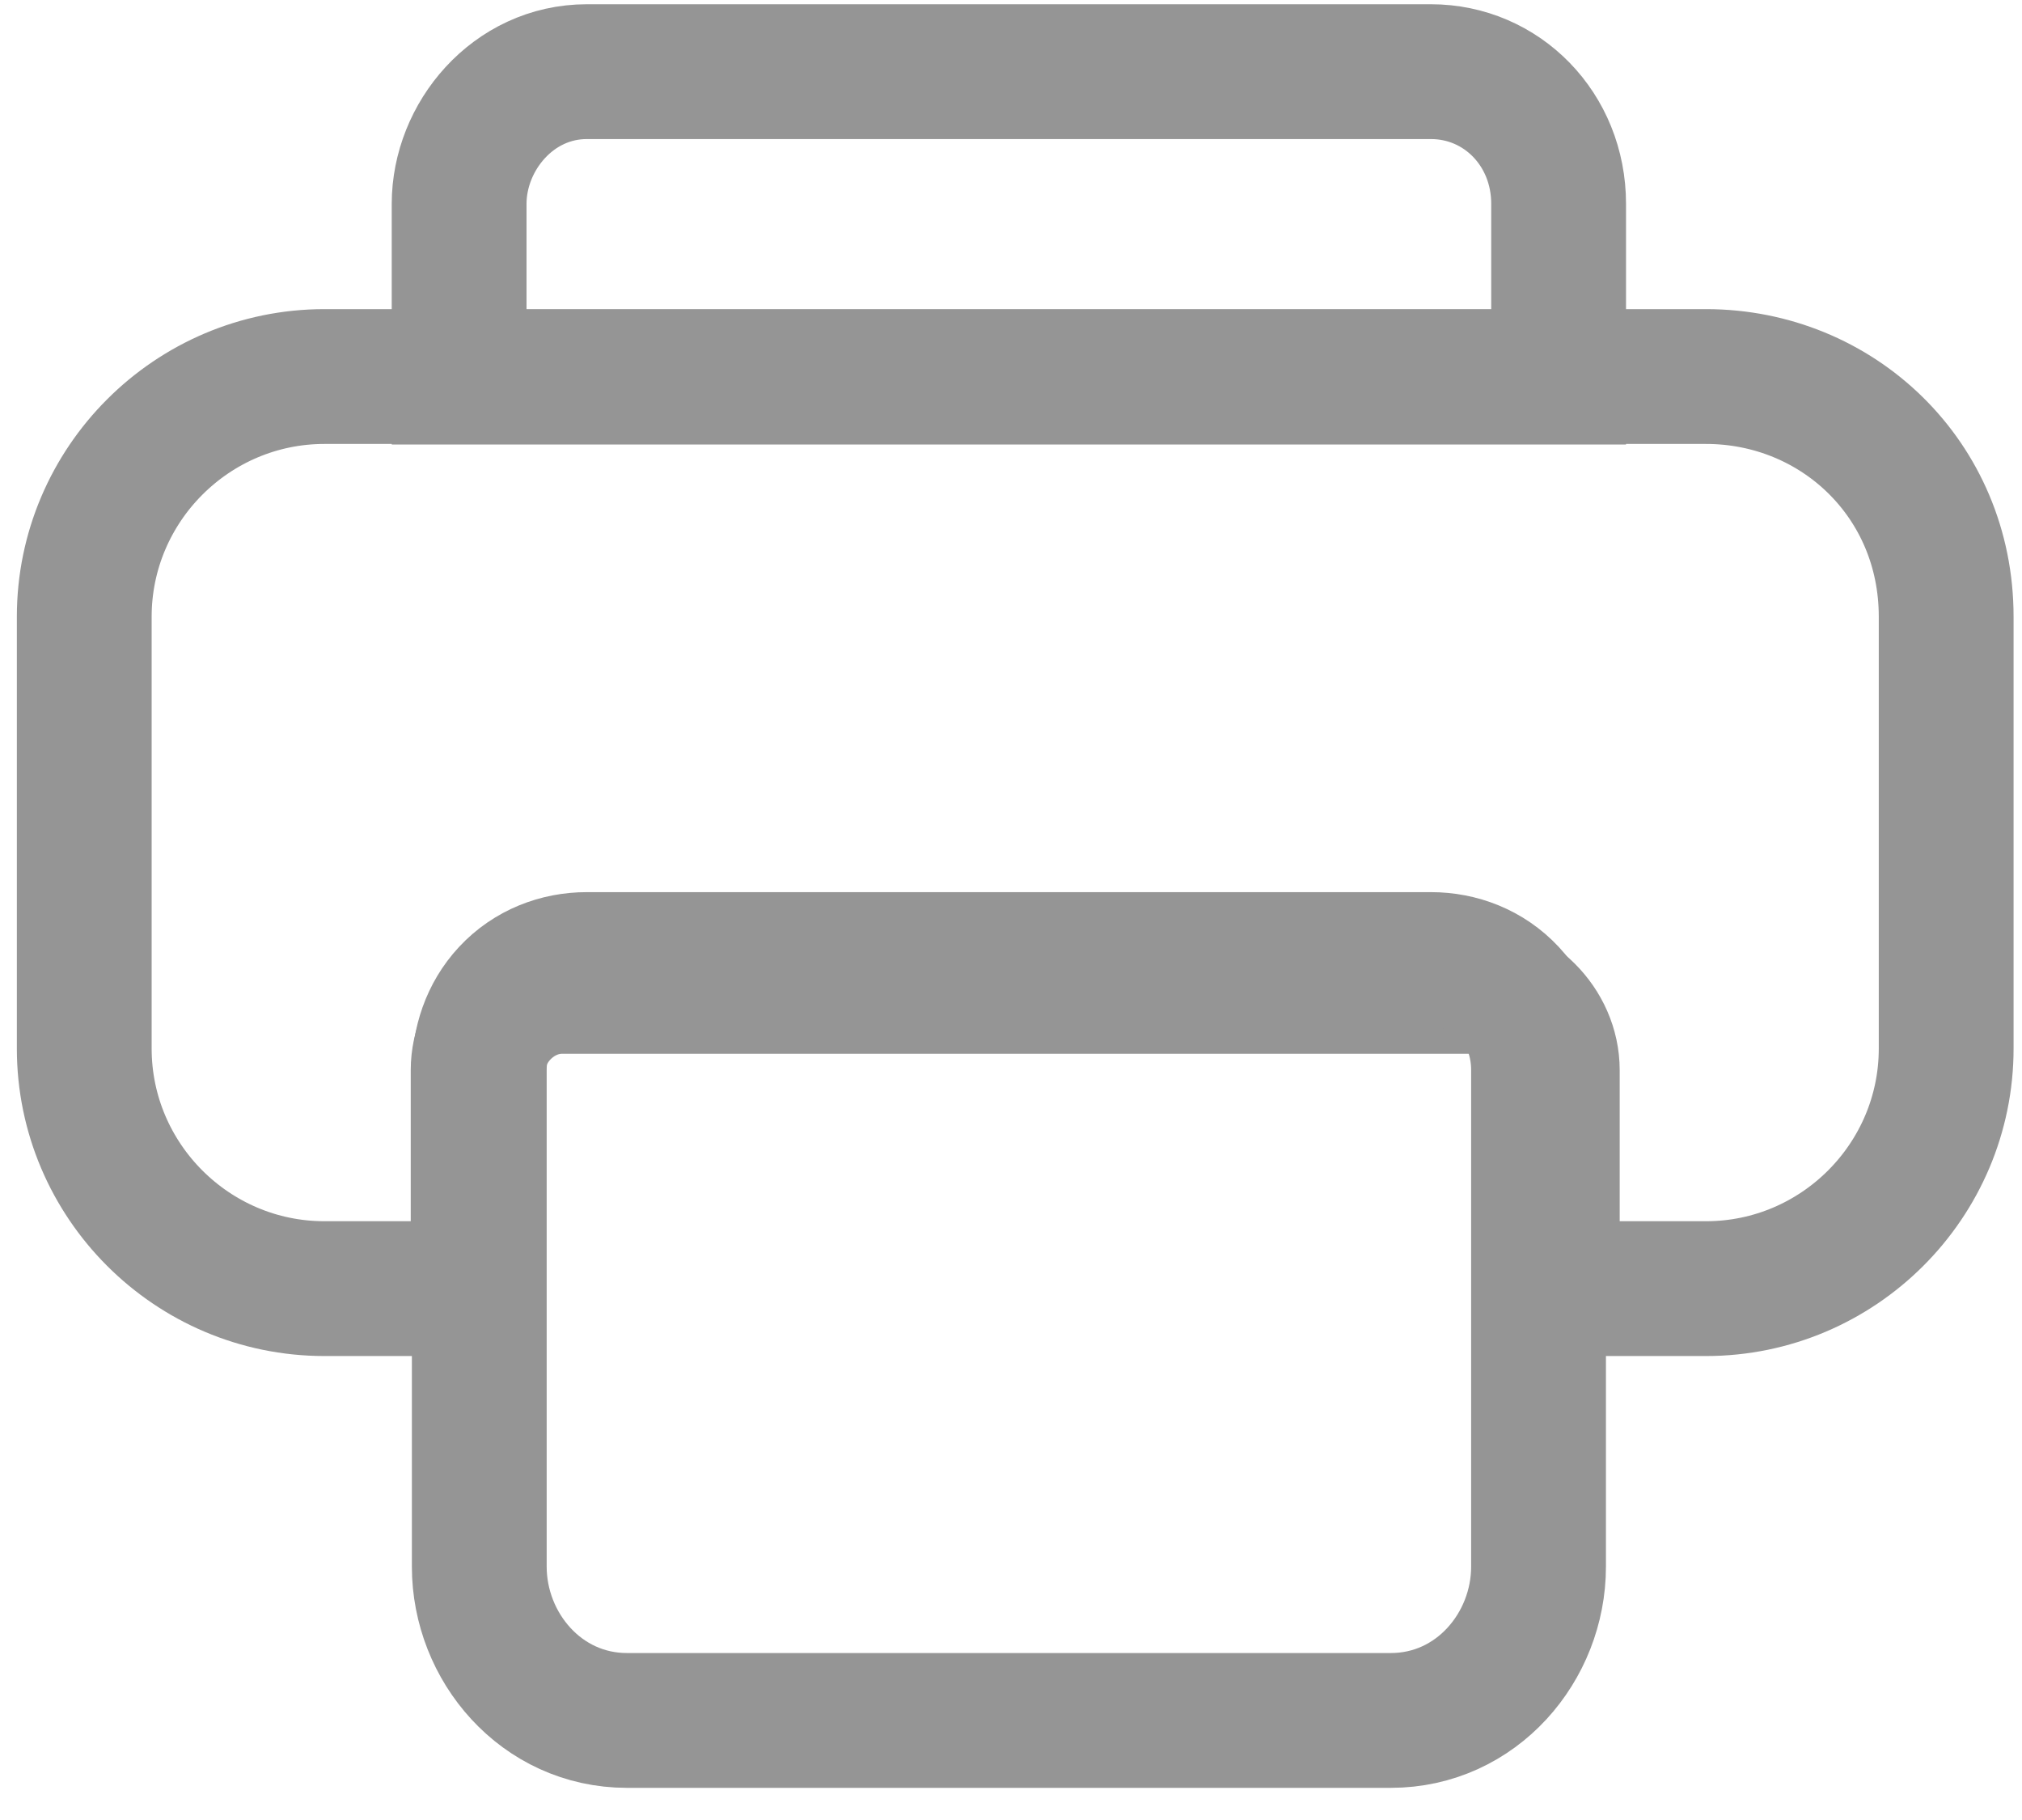 <svg width="30" height="27" viewBox="0 0 30 27" fill="none" xmlns="http://www.w3.org/2000/svg">
<path d="M6.094 19.117H7.094V18.117V15.875C7.094 15.21 7.671 14.633 8.336 14.633H21.789C22.454 14.633 23.031 15.21 23.031 15.875V18.117V19.117H24.031H25.312C27.274 19.117 28.875 17.517 28.875 15.555V9.149C28.875 7.107 27.258 5.586 25.312 5.586H4.813C2.851 5.586 1.25 7.187 1.25 9.149V15.555C1.25 17.517 2.851 19.117 4.813 19.117H6.094Z" stroke="#959595" stroke-width="2"/>
<path d="M7.812 4.594H6.812V5.594H7.812H22.125H23.125V4.594V4.594V4.594V4.594V4.593V4.593V4.593V4.593V4.593V4.593V4.592V4.592V4.592V4.591V4.591V4.591V4.59V4.59V4.589V4.589V4.589V4.588V4.587V4.587V4.586V4.586V4.585V4.585V4.584V4.583V4.582V4.582V4.581V4.58V4.579V4.579V4.578V4.577V4.576V4.575V4.574V4.573V4.572V4.571V4.57V4.569V4.568V4.567V4.566V4.565V4.564V4.563V4.562V4.56V4.559V4.558V4.557V4.555V4.554V4.553V4.551V4.55V4.549V4.547V4.546V4.544V4.543V4.542V4.54V4.539V4.537V4.535V4.534V4.532V4.531V4.529V4.527V4.526V4.524V4.522V4.521V4.519V4.517V4.515V4.514V4.512V4.51V4.508V4.506V4.504V4.503V4.501V4.499V4.497V4.495V4.493V4.491V4.489V4.487V4.485V4.483V4.481V4.478V4.476V4.474V4.472V4.47V4.468V4.465V4.463V4.461V4.459V4.456V4.454V4.452V4.45V4.447V4.445V4.443V4.44V4.438V4.435V4.433V4.43V4.428V4.426V4.423V4.421V4.418V4.415V4.413V4.41V4.408V4.405V4.403V4.4V4.397V4.395V4.392V4.389V4.387V4.384V4.381V4.378V4.376V4.373V4.37V4.367V4.365V4.362V4.359V4.356V4.353V4.35V4.347V4.345V4.342V4.339V4.336V4.333V4.33V4.327V4.324V4.321V4.318V4.315V4.312V4.309V4.306V4.303V4.3V4.297V4.293V4.29V4.287V4.284V4.281V4.278V4.275V4.271V4.268V4.265V4.262V4.258V4.255V4.252V4.249V4.245V4.242V4.239V4.235V4.232V4.229V4.226V4.222V4.219V4.215V4.212V4.209V4.205V4.202V4.198V4.195V4.192V4.188V4.185V4.181V4.178V4.174V4.171V4.167V4.164V4.16V4.157V4.153V4.149V4.146V4.142V4.139V4.135V4.132V4.128V4.124V4.121V4.117V4.114V4.11V4.106V4.103V4.099V4.095V4.092V4.088V4.084V4.08V4.077V4.073V4.069V4.066V4.062V4.058V4.054V4.051V4.047V4.043V4.039V4.035V4.032V4.028V4.024V4.02V4.016V4.013V4.009V4.005V4.001V3.997V3.993V3.989V3.986V3.982V3.978V3.974V3.97V3.966V3.962V3.958V3.954V3.951V3.947V3.943V3.939V3.935V3.931V3.927V3.923V3.919V3.915V3.911V3.907V3.903V3.899V3.895V3.891V3.887V3.883V3.879V3.875V3.871V3.867V3.863V3.859V3.855V3.851V3.847V3.843V3.839V3.835V3.831V3.827V3.823V3.819V3.815V3.811V3.807V3.803V3.799V3.795V3.791V3.787V3.782V3.778V3.774V3.77V3.766V3.762V3.758V3.754V3.75V3.746V3.742V3.738V3.734V3.73V3.725V3.721V3.717V3.713V3.709V3.705V3.701V3.697V3.693V3.689V3.685V3.68V3.676V3.672V3.668V3.664V3.66V3.656V3.652V3.648V3.644V3.64V3.636V3.631V3.627V3.623V3.619V3.615V3.611V3.607V3.603V3.599V3.595V3.591V3.587V3.582V3.578V3.574V3.57V3.566V3.562V3.558V3.554V3.55V3.546V3.542V3.538V3.534V3.53V3.526V3.522V3.518V3.514V3.51V3.506V3.501V3.497V3.493V3.489V3.485V3.481V3.477V3.473V3.469V3.465V3.461V3.457V3.453V3.449V3.445V3.441V3.438V3.434V3.43V3.426V3.422V3.418V3.414V3.41V3.406V3.402V3.398V3.394V3.39V3.386V3.382V3.379V3.375V3.371V3.367V3.363V3.359V3.355V3.351V3.348V3.344V3.34V3.336V3.332V3.328V3.324V3.321V3.317V3.313V3.309V3.305V3.302V3.298V3.294V3.29V3.287V3.283V3.279V3.275V3.272V3.268V3.264V3.261V3.257V3.253V3.249V3.246V3.242V3.239V3.235V3.231V3.228V3.224V3.22V3.217V3.213V3.21V3.206V3.202V3.199V3.195V3.192V3.188V3.185V3.181V3.178V3.174V3.171V3.167V3.164V3.16V3.157V3.153V3.15V3.146V3.143V3.14V3.136V3.133V3.129V3.126V3.123V3.119V3.116V3.113V3.109V3.106V3.103V3.099V3.096V3.093V3.09V3.086V3.083V3.08V3.077V3.074V3.07V3.067V3.064V3.061V3.058V3.055V3.051V3.048V3.045V3.042V3.039V3.036V3.033V3.03V3.027V3.024C23.125 1.919 22.283 1.063 21.23 1.063H8.707C7.611 1.063 6.812 2.028 6.812 3.024V3.027V3.03V3.033V3.036V3.039V3.042V3.045V3.048V3.051V3.055V3.058V3.061V3.064V3.067V3.07V3.074V3.077V3.08V3.083V3.086V3.09V3.093V3.096V3.099V3.103V3.106V3.109V3.113V3.116V3.119V3.123V3.126V3.129V3.133V3.136V3.14V3.143V3.146V3.15V3.153V3.157V3.16V3.164V3.167V3.171V3.174V3.178V3.181V3.185V3.188V3.192V3.195V3.199V3.202V3.206V3.21V3.213V3.217V3.22V3.224V3.228V3.231V3.235V3.239V3.242V3.246V3.249V3.253V3.257V3.261V3.264V3.268V3.272V3.275V3.279V3.283V3.287V3.29V3.294V3.298V3.302V3.305V3.309V3.313V3.317V3.321V3.324V3.328V3.332V3.336V3.34V3.344V3.348V3.351V3.355V3.359V3.363V3.367V3.371V3.375V3.379V3.382V3.386V3.39V3.394V3.398V3.402V3.406V3.41V3.414V3.418V3.422V3.426V3.43V3.434V3.438V3.441V3.445V3.449V3.453V3.457V3.461V3.465V3.469V3.473V3.477V3.481V3.485V3.489V3.493V3.497V3.501V3.506V3.51V3.514V3.518V3.522V3.526V3.53V3.534V3.538V3.542V3.546V3.55V3.554V3.558V3.562V3.566V3.57V3.574V3.578V3.582V3.587V3.591V3.595V3.599V3.603V3.607V3.611V3.615V3.619V3.623V3.627V3.631V3.636V3.64V3.644V3.648V3.652V3.656V3.66V3.664V3.668V3.672V3.676V3.68V3.685V3.689V3.693V3.697V3.701V3.705V3.709V3.713V3.717V3.721V3.725V3.73V3.734V3.738V3.742V3.746V3.75V3.754V3.758V3.762V3.766V3.77V3.774V3.778V3.782V3.787V3.791V3.795V3.799V3.803V3.807V3.811V3.815V3.819V3.823V3.827V3.831V3.835V3.839V3.843V3.847V3.851V3.855V3.859V3.863V3.867V3.871V3.875V3.879V3.883V3.887V3.891V3.895V3.899V3.903V3.907V3.911V3.915V3.919V3.923V3.927V3.931V3.935V3.939V3.943V3.947V3.951V3.954V3.958V3.962V3.966V3.97V3.974V3.978V3.982V3.986V3.989V3.993V3.997V4.001V4.005V4.009V4.013V4.016V4.02V4.024V4.028V4.032V4.035V4.039V4.043V4.047V4.051V4.054V4.058V4.062V4.066V4.069V4.073V4.077V4.08V4.084V4.088V4.092V4.095V4.099V4.103V4.106V4.11V4.114V4.117V4.121V4.124V4.128V4.132V4.135V4.139V4.142V4.146V4.149V4.153V4.157V4.16V4.164V4.167V4.171V4.174V4.178V4.181V4.185V4.188V4.192V4.195V4.198V4.202V4.205V4.209V4.212V4.215V4.219V4.222V4.226V4.229V4.232V4.235V4.239V4.242V4.245V4.249V4.252V4.255V4.258V4.262V4.265V4.268V4.271V4.275V4.278V4.281V4.284V4.287V4.29V4.293V4.297V4.3V4.303V4.306V4.309V4.312V4.315V4.318V4.321V4.324V4.327V4.33V4.333V4.336V4.339V4.342V4.345V4.347V4.35V4.353V4.356V4.359V4.362V4.365V4.367V4.37V4.373V4.376V4.378V4.381V4.384V4.387V4.389V4.392V4.395V4.397V4.4V4.403V4.405V4.408V4.41V4.413V4.415V4.418V4.421V4.423V4.426V4.428V4.43V4.433V4.435V4.438V4.44V4.443V4.445V4.447V4.45V4.452V4.454V4.456V4.459V4.461V4.463V4.465V4.468V4.47V4.472V4.474V4.476V4.478V4.481V4.483V4.485V4.487V4.489V4.491V4.493V4.495V4.497V4.499V4.501V4.503V4.504V4.506V4.508V4.51V4.512V4.514V4.515V4.517V4.519V4.521V4.522V4.524V4.526V4.527V4.529V4.531V4.532V4.534V4.535V4.537V4.539V4.54V4.542V4.543V4.544V4.546V4.547V4.549V4.55V4.551V4.553V4.554V4.555V4.557V4.558V4.559V4.56V4.562V4.563V4.564V4.565V4.566V4.567V4.568V4.569V4.57V4.571V4.572V4.573V4.574V4.575V4.576V4.577V4.578V4.579V4.579V4.58V4.581V4.582V4.582V4.583V4.584V4.585V4.585V4.586V4.586V4.587V4.587V4.588V4.589V4.589V4.589V4.59V4.59V4.591V4.591V4.591V4.592V4.592V4.592V4.593V4.593V4.593V4.593V4.593V4.593V4.594V4.594V4.594V4.594L7.812 4.594ZM21.23 14.235H8.707C8.278 14.235 7.854 14.395 7.543 14.729C7.237 15.058 7.111 15.476 7.111 15.875V23.242C7.111 24.431 8.029 25.523 9.303 25.523H20.634C21.909 25.523 22.827 24.431 22.827 23.242V15.875C22.827 15.476 22.701 15.058 22.395 14.729C22.083 14.395 21.659 14.235 21.23 14.235Z" stroke="#959595" stroke-width="2"/>
</svg>
